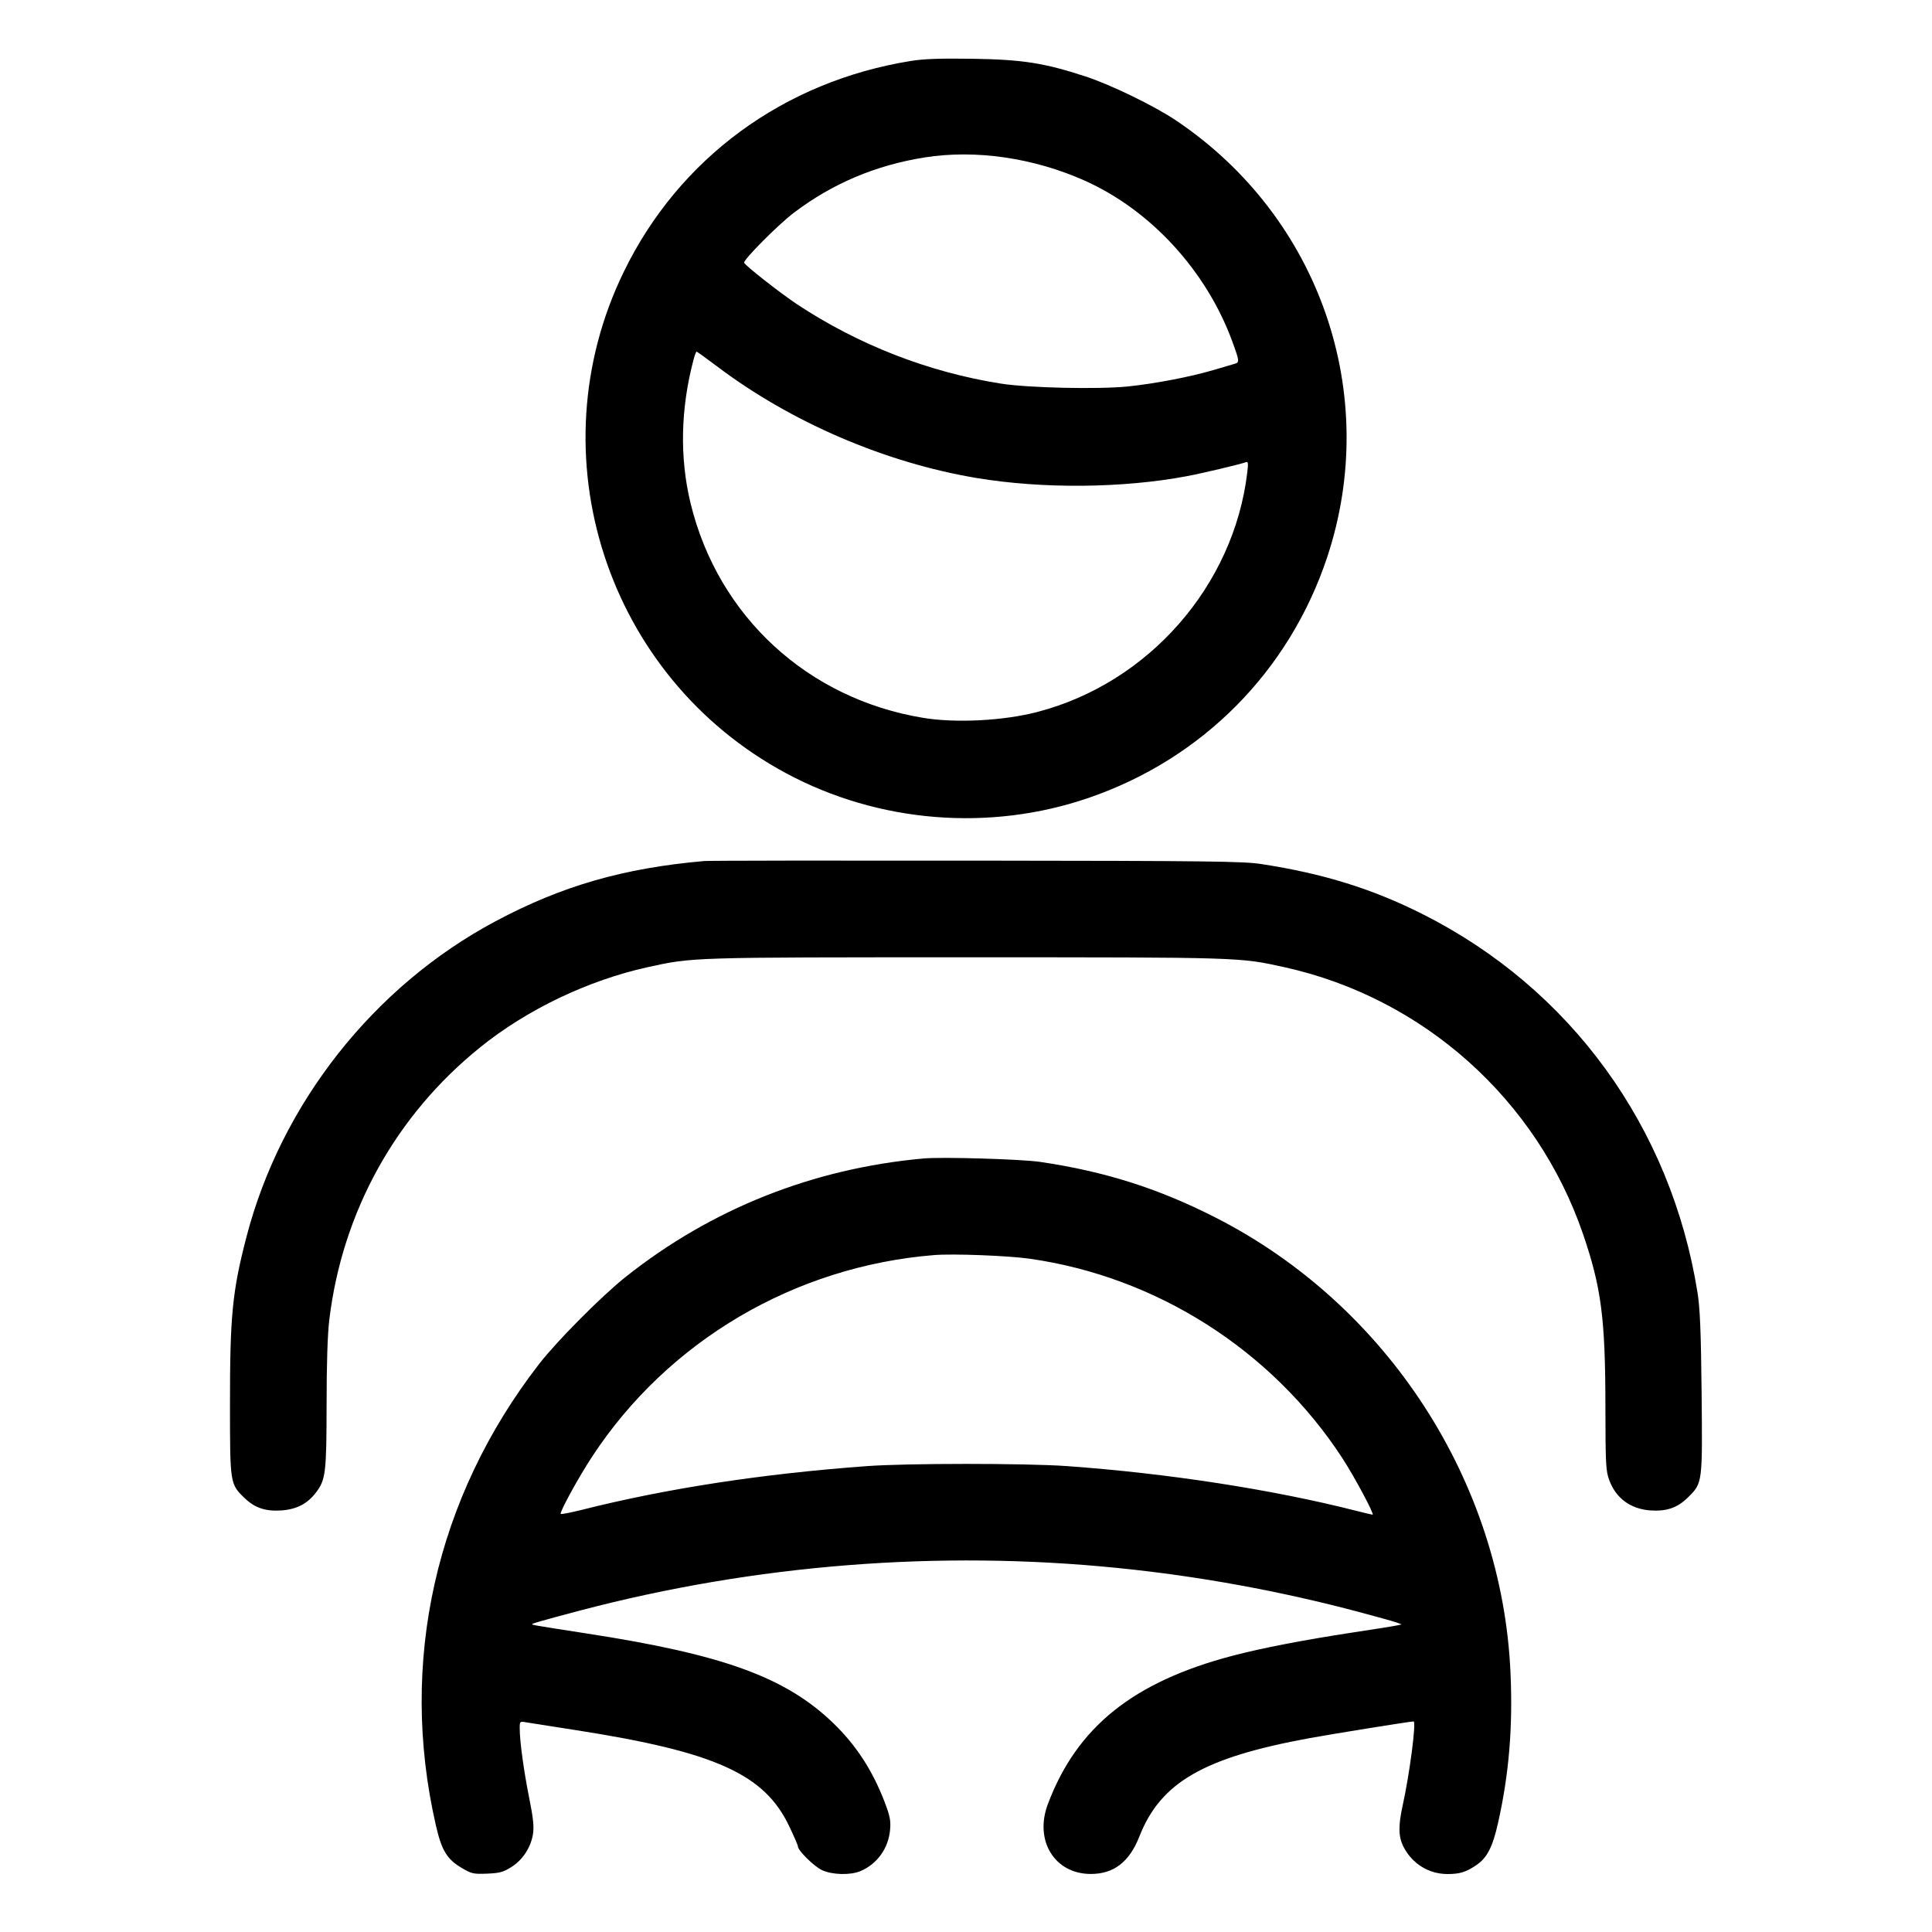 <svg xmlns="http://www.w3.org/2000/svg" viewBox="0 0 24 24"><path d="M11.316 0.757C9.736 1.011 8.436 1.965 7.75 3.374C6.64 5.65 7.534 8.409 9.768 9.607C10.915 10.222 12.294 10.334 13.525 9.911C14.936 9.427 16.015 8.338 16.486 6.924C17.158 4.903 16.397 2.699 14.613 1.499C14.34 1.315 13.796 1.051 13.48 0.948C12.967 0.781 12.701 0.74 12.084 0.73C11.681 0.724 11.474 0.731 11.316 0.757M11.484 1.956C10.877 2.053 10.343 2.279 9.864 2.641C9.667 2.79 9.232 3.228 9.244 3.264C9.257 3.299 9.69 3.639 9.9 3.779C10.664 4.284 11.534 4.623 12.432 4.765C12.771 4.819 13.641 4.838 14.009 4.801C14.347 4.766 14.787 4.682 15.084 4.594C15.203 4.559 15.319 4.525 15.342 4.518C15.398 4.502 15.396 4.482 15.31 4.247C14.989 3.367 14.296 2.611 13.475 2.244C12.839 1.96 12.118 1.855 11.484 1.956M8.618 4.458C8.454 5.072 8.441 5.685 8.579 6.254C8.921 7.657 10.033 8.682 11.471 8.918C11.876 8.984 12.464 8.954 12.883 8.845C14.266 8.487 15.326 7.278 15.494 5.87C15.508 5.75 15.505 5.73 15.475 5.742C15.409 5.767 14.937 5.879 14.745 5.915C13.944 6.066 12.948 6.074 12.132 5.938C10.995 5.748 9.824 5.244 8.906 4.55C8.773 4.45 8.659 4.368 8.653 4.368C8.647 4.368 8.631 4.409 8.618 4.458M8.748 10.696C7.746 10.784 6.978 11.005 6.156 11.444C4.643 12.25 3.491 13.71 3.061 15.368C2.886 16.04 2.856 16.349 2.857 17.453C2.857 18.431 2.858 18.434 3.036 18.607C3.164 18.732 3.299 18.777 3.499 18.763C3.685 18.749 3.819 18.68 3.924 18.542C4.046 18.382 4.056 18.299 4.057 17.45C4.057 16.936 4.069 16.574 4.091 16.392C4.253 15.053 4.916 13.855 5.965 13.01C6.546 12.541 7.303 12.179 8.044 12.015C8.608 11.891 8.568 11.892 12 11.892C15.432 11.892 15.392 11.891 15.956 12.015C17.681 12.396 19.092 13.658 19.665 15.33C19.892 15.994 19.942 16.376 19.943 17.465C19.944 18.202 19.948 18.272 19.992 18.39C20.075 18.613 20.256 18.745 20.501 18.763C20.706 18.777 20.84 18.73 20.973 18.597C21.15 18.421 21.149 18.422 21.138 17.301C21.13 16.528 21.118 16.252 21.087 16.056C20.758 13.998 19.51 12.28 17.671 11.355C17.047 11.041 16.439 10.852 15.672 10.734C15.45 10.699 15.028 10.694 12.132 10.691C10.324 10.689 8.801 10.691 8.748 10.696M11.472 14.391C10.099 14.515 8.839 15.016 7.776 15.859C7.476 16.097 6.919 16.658 6.697 16.944C5.409 18.607 4.951 20.652 5.414 22.672C5.486 22.989 5.553 23.098 5.742 23.208C5.857 23.276 5.884 23.282 6.05 23.275C6.203 23.269 6.25 23.257 6.349 23.195C6.491 23.108 6.594 22.951 6.621 22.784C6.635 22.69 6.625 22.589 6.573 22.33C6.506 21.995 6.456 21.629 6.456 21.468C6.456 21.384 6.458 21.382 6.534 21.395C6.577 21.402 6.86 21.446 7.164 21.494C8.886 21.763 9.498 22.039 9.804 22.687C9.864 22.811 9.912 22.924 9.912 22.937C9.912 22.987 10.109 23.182 10.208 23.23C10.333 23.29 10.561 23.297 10.688 23.244C10.895 23.157 11.037 22.961 11.057 22.73C11.067 22.619 11.056 22.562 10.992 22.392C10.839 21.993 10.637 21.682 10.352 21.406C9.762 20.836 8.984 20.553 7.296 20.293C6.986 20.245 6.7 20.2 6.66 20.192C6.589 20.178 6.589 20.177 6.696 20.145C6.755 20.127 6.988 20.064 7.212 20.005C9.384 19.434 11.665 19.254 13.884 19.478C14.897 19.58 15.904 19.764 16.898 20.029C17.117 20.087 17.322 20.145 17.354 20.157L17.412 20.179 17.352 20.192C17.319 20.2 17.071 20.239 16.8 20.28C16.198 20.372 15.678 20.472 15.312 20.568C14.076 20.893 13.377 21.454 13.017 22.411C12.846 22.863 13.1 23.278 13.548 23.279C13.835 23.28 14.03 23.13 14.154 22.813C14.418 22.141 14.951 21.833 16.272 21.591C16.55 21.54 17.52 21.384 17.56 21.384C17.596 21.384 17.511 22.04 17.422 22.44C17.369 22.682 17.372 22.821 17.435 22.942C17.544 23.153 17.748 23.279 17.98 23.28C18.136 23.28 18.213 23.256 18.344 23.166C18.475 23.076 18.543 22.941 18.61 22.642C18.746 22.034 18.794 21.454 18.764 20.779C18.659 18.412 17.237 16.215 15.104 15.127C14.395 14.765 13.729 14.553 12.925 14.434C12.693 14.399 11.702 14.37 11.472 14.391M11.604 15.591C9.87 15.731 8.297 16.658 7.355 18.096C7.186 18.353 6.948 18.788 6.966 18.806C6.973 18.813 7.085 18.791 7.215 18.759C8.274 18.491 9.466 18.308 10.764 18.213C11.259 18.176 12.738 18.176 13.248 18.212C14.507 18.302 15.813 18.504 16.852 18.769C16.953 18.795 17.043 18.816 17.051 18.816C17.078 18.816 16.821 18.336 16.673 18.11C15.797 16.77 14.368 15.86 12.789 15.636C12.52 15.598 11.839 15.572 11.604 15.591" stroke="none" fill="currentColor" fill-rule="evenodd" stroke-width="0.024"></path></svg>